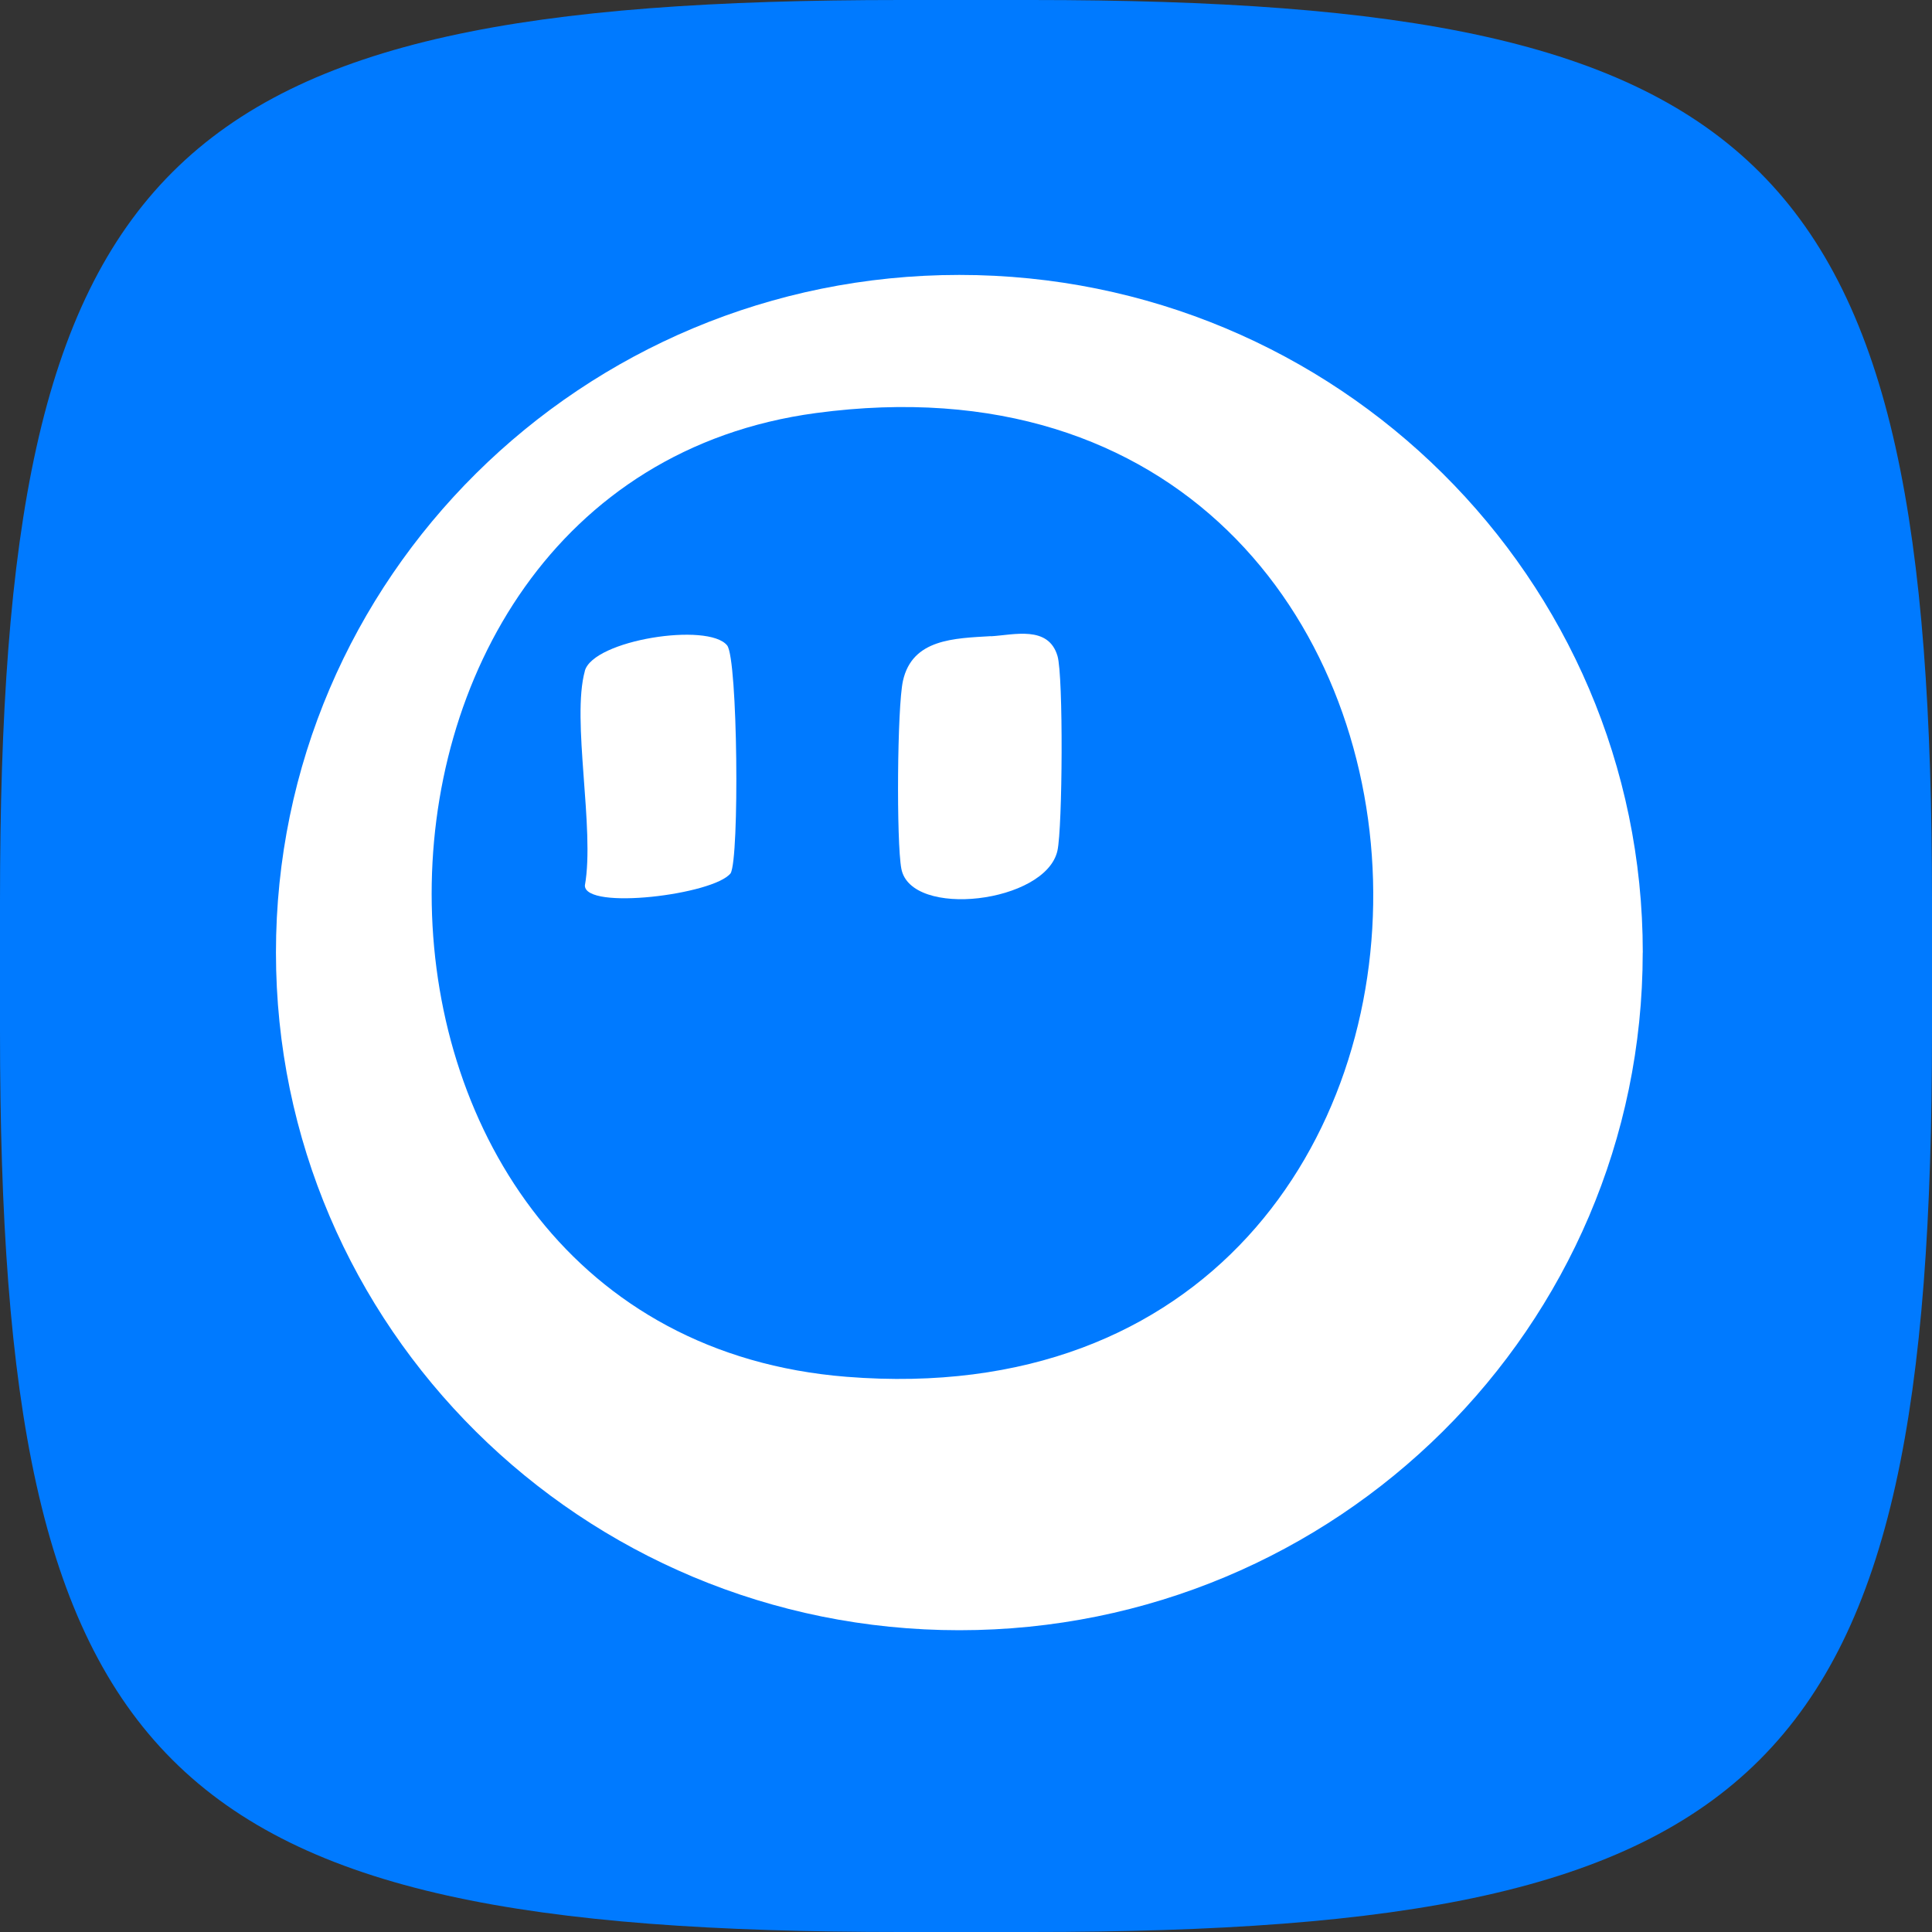 <svg width="30" height="30" viewBox="0 0 30 30" fill="none" xmlns="http://www.w3.org/2000/svg">
<rect x="0" y="0" width="30" height="30" fill="#333333" stroke="none"/>
<path d="M0 13.992C0 2.47 2.47 0 13.992 0H16.008C27.53 0 30 2.47 30 13.992V16.008C30 27.53 27.53 30 16.008 30H13.992C2.47 30 0 27.53 0 16.008V13.992Z" fill="#007AFF"/>
<path d="M25.508 14.791C25.508 20.602 20.757 25.314 14.896 25.314C9.034 25.314 4.285 20.602 4.285 14.791C4.285 8.98 9.035 4.269 14.897 4.269C20.758 4.269 25.509 8.98 25.509 14.791H25.508ZM12.669 6.414C4.606 7.499 4.667 20.704 13.147 21.379C24.332 22.27 23.917 4.9 12.669 6.414Z" fill="white"/>
<path d="M15.388 9.88C15.745 9.859 16.28 9.707 16.421 10.187C16.513 10.498 16.499 12.851 16.42 13.209C16.238 14.025 14.142 14.268 13.996 13.489C13.918 13.079 13.931 10.975 14.021 10.572C14.166 9.919 14.82 9.912 15.389 9.878L15.388 9.88Z" fill="white"/>
<path d="M9.081 10.418C9.214 9.937 10.999 9.659 11.291 10.022C11.457 10.23 11.483 13.328 11.345 13.56C11.085 13.893 9.082 14.138 9.082 13.75C9.24 12.873 8.87 11.18 9.082 10.418H9.081Z" fill="white"/>
</svg>

